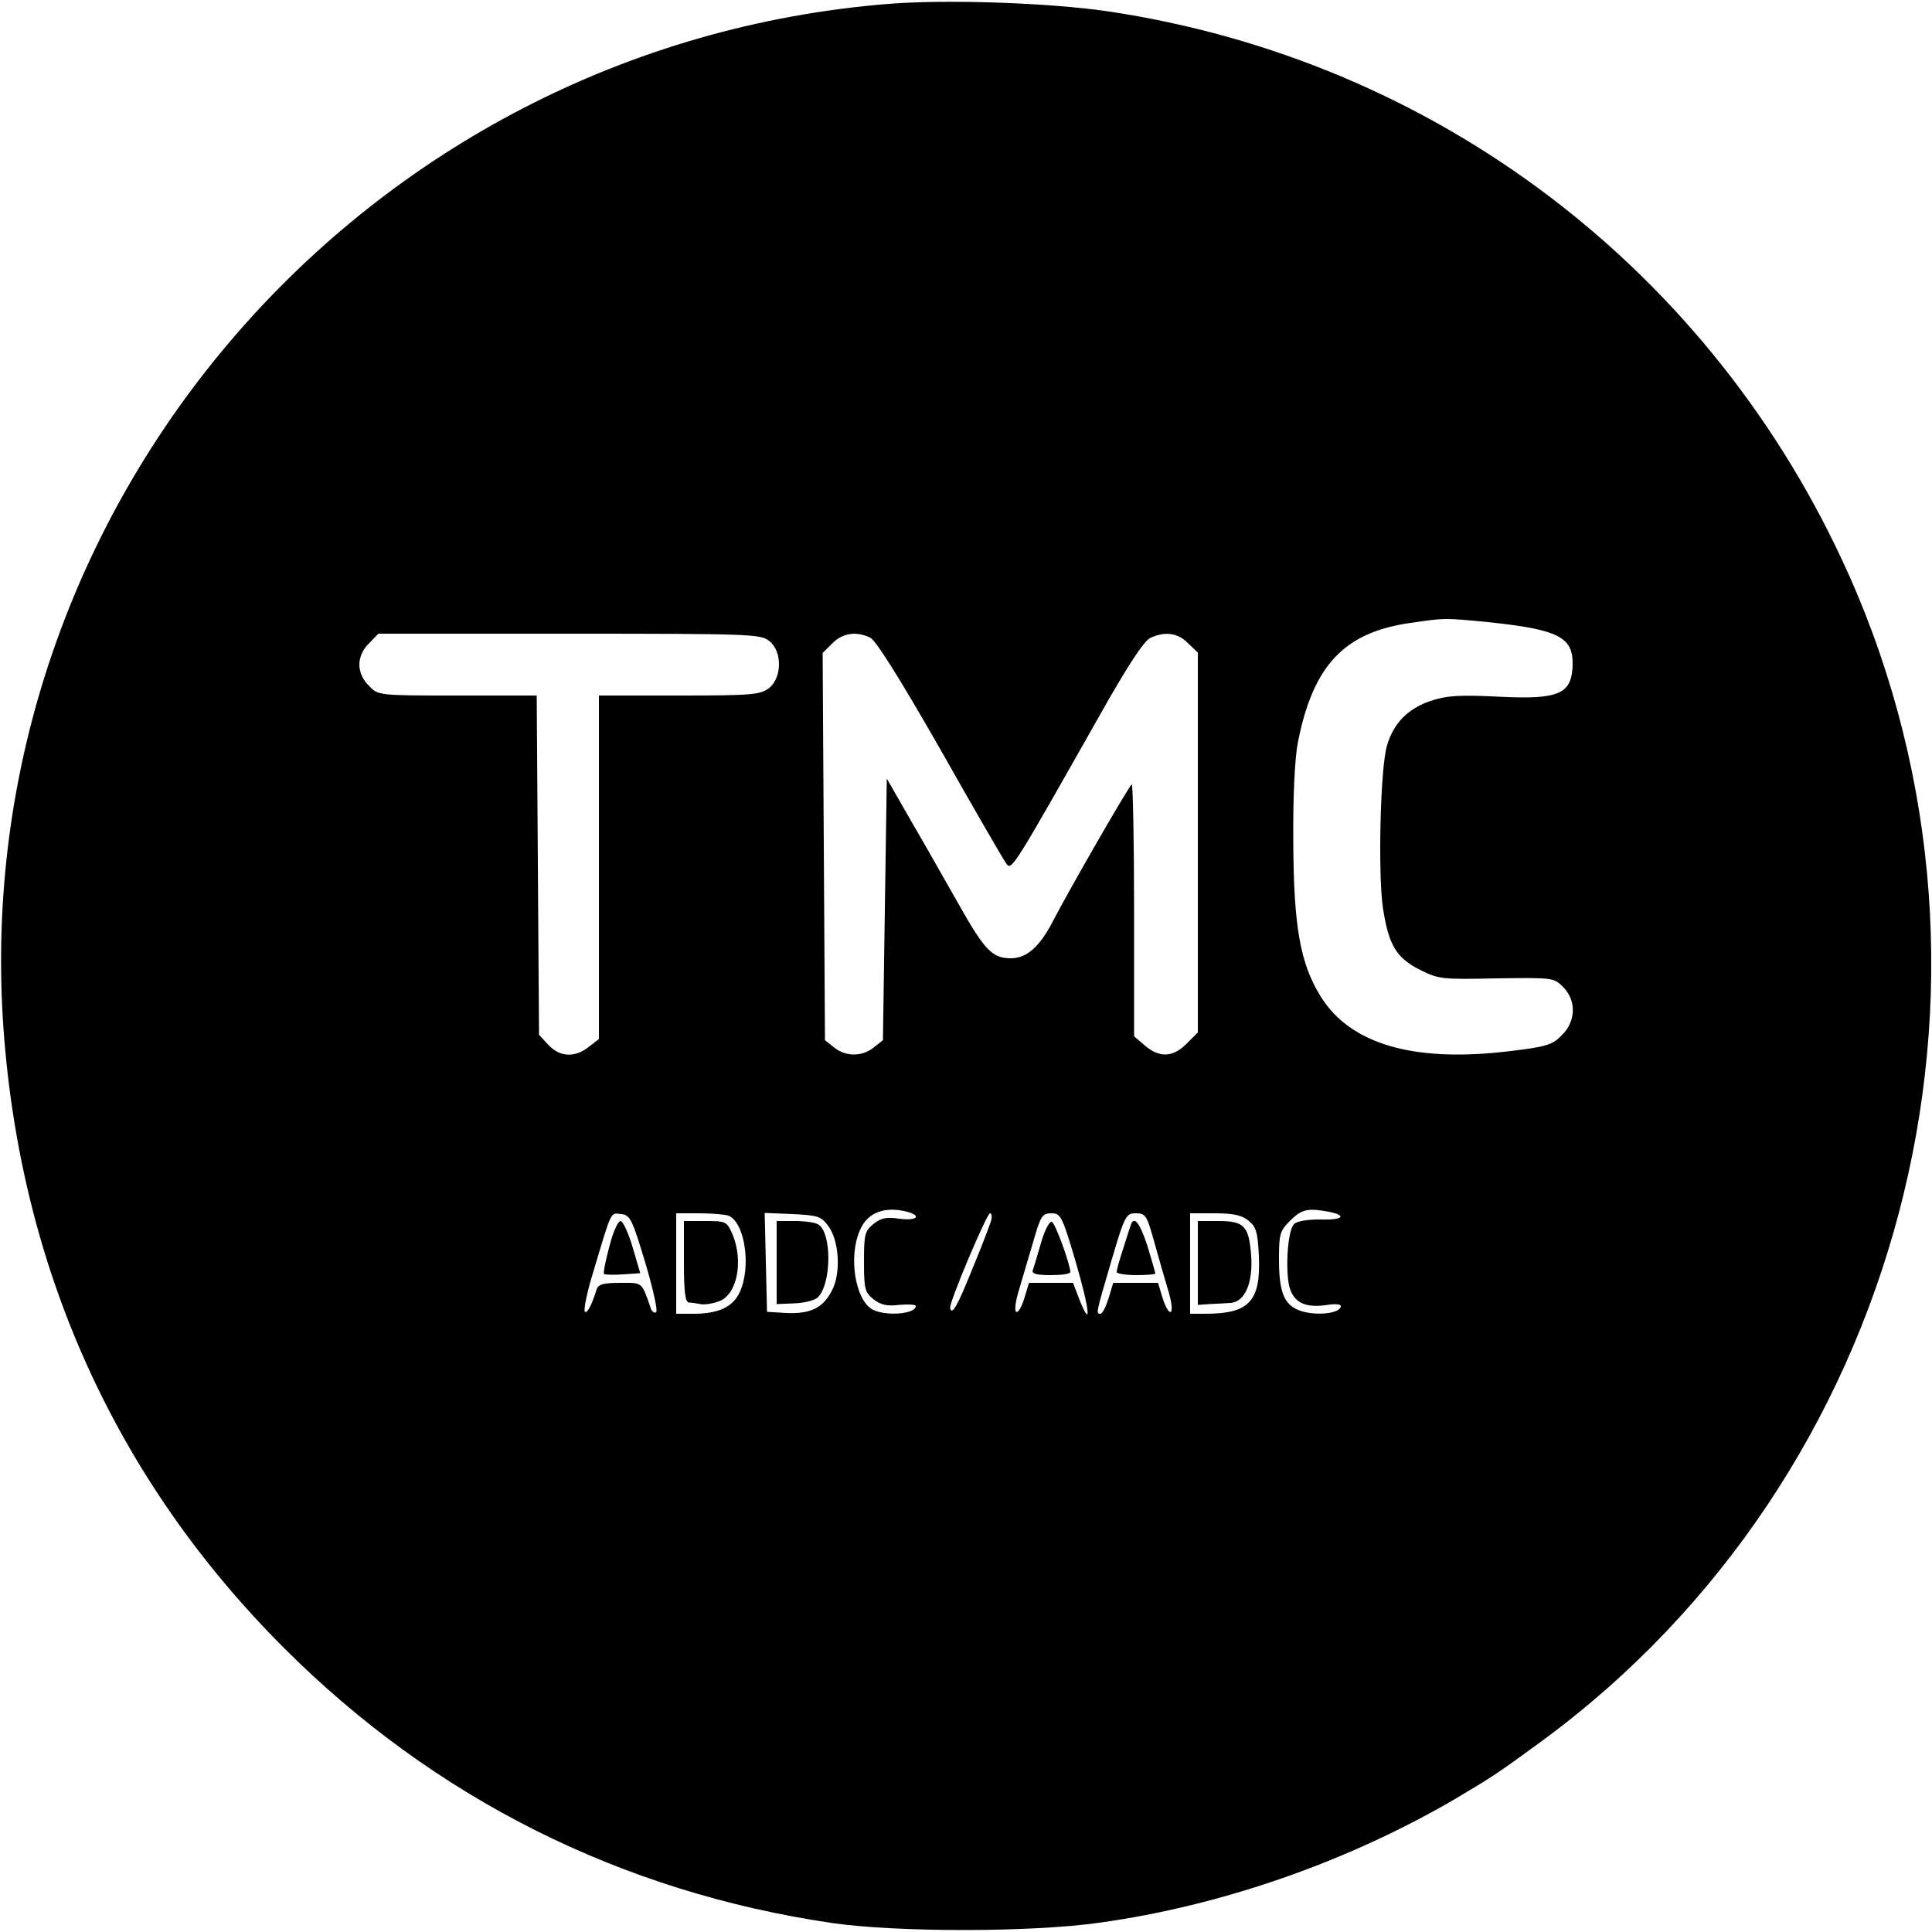 <?xml version="1.0" standalone="no"?>
<!DOCTYPE svg PUBLIC "-//W3C//DTD SVG 20010904//EN"
 "http://www.w3.org/TR/2001/REC-SVG-20010904/DTD/svg10.dtd">
<svg version="1.0" xmlns="http://www.w3.org/2000/svg"
 width="500pt" height="500pt" viewBox="0 0 500 500"
 preserveAspectRatio="xMidYMid meet">
<g transform="translate(0,500) scale(0.1,-0.1)"
fill="#000000" stroke="none">
<path d="M2300 4990 c-1361 -109 -2387 -1297 -2291 -2652 45 -624 291 -1168
726 -1603 389 -389 873 -632 1420 -712 169 -24 513 -24 690 1 317 44 643 158
922 321 96 57 111 67 223 149 932 684 1268 1957 795 3018 -352 788 -1069 1333
-1920 1459 -152 22 -416 31 -565 19z m1551 -1600 c180 -19 219 -38 219 -107
-1 -79 -33 -94 -191 -86 -103 5 -134 3 -177 -11 -58 -20 -95 -57 -112 -114
-18 -56 -24 -334 -11 -422 15 -97 35 -129 96 -160 48 -24 57 -25 198 -22 145
2 148 2 172 -22 35 -35 34 -89 -3 -125 -24 -25 -40 -30 -132 -41 -250 -31
-415 17 -492 141 -53 85 -70 181 -71 399 -1 121 4 219 12 259 39 199 120 285
292 309 89 13 85 13 200 2z m-1860 -49 c34 -27 33 -95 -1 -122 -23 -17 -44
-19 -232 -19 l-208 0 0 -444 0 -445 -26 -20 c-36 -29 -75 -27 -105 5 l-24 26
-3 439 -3 439 -205 0 c-204 0 -205 0 -229 25 -16 15 -25 36 -25 55 0 19 9 40
25 55 l24 25 494 0 c471 0 496 -1 518 -19z m261 9 c15 -8 75 -103 182 -290 87
-154 164 -287 171 -296 13 -18 21 -4 240 383 73 130 116 195 132 202 38 18 72
13 98 -14 l25 -24 0 -491 0 -492 -29 -29 c-36 -36 -70 -37 -108 -5 l-28 24 0
326 c0 179 -3 326 -6 326 -5 0 -164 -276 -204 -354 -34 -66 -68 -96 -109 -96
-48 0 -68 21 -135 140 -30 52 -83 147 -120 210 l-66 115 -5 -338 -5 -339 -24
-19 c-30 -24 -72 -24 -102 0 l-24 19 -3 501 -3 501 25 25 c27 27 61 32 98 15z
m96 -1486 c39 -11 24 -24 -21 -18 -33 5 -47 2 -67 -14 -22 -18 -24 -27 -24
-97 0 -70 2 -79 24 -97 19 -15 35 -19 67 -15 24 2 43 1 43 -3 0 -21 -78 -27
-112 -9 -44 24 -63 135 -33 204 19 47 64 64 123 49z m1091 0 c49 -10 36 -22
-23 -20 -32 0 -60 -4 -67 -12 -18 -17 -24 -136 -9 -172 14 -34 43 -45 96 -37
18 3 34 2 34 -3 0 -21 -74 -27 -113 -9 -35 16 -47 49 -47 130 0 65 2 73 29
100 30 30 46 33 100 23z m-1769 -132 c20 -67 33 -125 28 -128 -4 -3 -10 1 -13
8 -25 72 -21 68 -80 68 -44 0 -57 -4 -61 -17 -13 -43 -27 -67 -31 -56 -2 7 7
52 22 100 49 164 44 154 73 151 23 -3 28 -13 62 -126z m215 122 c43 -17 60
-134 29 -199 -18 -38 -55 -55 -120 -55 l-44 0 0 130 0 130 59 0 c33 0 67 -3
76 -6z m258 -26 c29 -38 34 -123 10 -168 -23 -45 -56 -61 -118 -58 l-50 3 -3
128 -3 128 72 -3 c65 -3 74 -6 92 -30z m421 10 c-4 -13 -26 -70 -50 -128 -37
-92 -51 -115 -55 -95 -3 14 95 245 103 245 5 0 6 -10 2 -22z m220 -104 c36
-123 42 -179 9 -96 l-16 42 -57 0 -57 0 -12 -40 c-7 -22 -16 -38 -21 -35 -5 3
-2 26 6 53 8 26 24 82 37 125 20 70 24 77 48 77 24 0 28 -7 63 -126z m204 49
c12 -43 28 -99 36 -125 8 -27 11 -50 6 -53 -5 -3 -14 13 -21 35 l-12 40 -58 0
-58 0 -12 -40 c-7 -22 -16 -40 -21 -40 -12 0 -12 0 28 136 35 119 38 124 64
124 25 0 28 -5 48 -77z m243 58 c20 -16 24 -30 27 -92 5 -117 -25 -149 -139
-149 l-39 0 0 130 0 130 64 0 c48 0 70 -5 87 -19z"/>
<path d="M1577 1774 c-10 -37 -16 -68 -14 -71 3 -2 25 -3 50 -1 l44 3 -20 68
c-11 37 -25 67 -31 67 -7 0 -20 -30 -29 -66z"/>
<path d="M1770 1735 c0 -77 3 -105 13 -106 6 0 20 -2 30 -4 10 -2 31 1 47 7
47 16 65 102 36 173 -15 34 -17 35 -70 35 l-56 0 0 -105z"/>
<path d="M2010 1733 l0 -108 47 2 c25 1 53 8 60 16 35 35 36 166 1 188 -7 5
-34 9 -60 9 l-48 0 0 -107z"/>
<path d="M2694 1783 c-9 -32 -19 -64 -21 -70 -4 -9 9 -13 46 -13 28 0 51 3 51
8 -1 22 -39 127 -48 130 -6 2 -19 -23 -28 -55z"/>
<path d="M2926 1828 c-3 -7 -11 -35 -20 -62 -9 -27 -16 -53 -16 -58 0 -4 23
-8 50 -8 28 0 50 2 50 4 0 2 -9 34 -20 70 -20 62 -36 82 -44 54z"/>
<path d="M3100 1732 l0 -109 30 2 c17 1 41 2 55 3 37 3 58 52 53 123 -6 76
-18 89 -84 89 l-54 0 0 -108z"/>
</g>
</svg>
